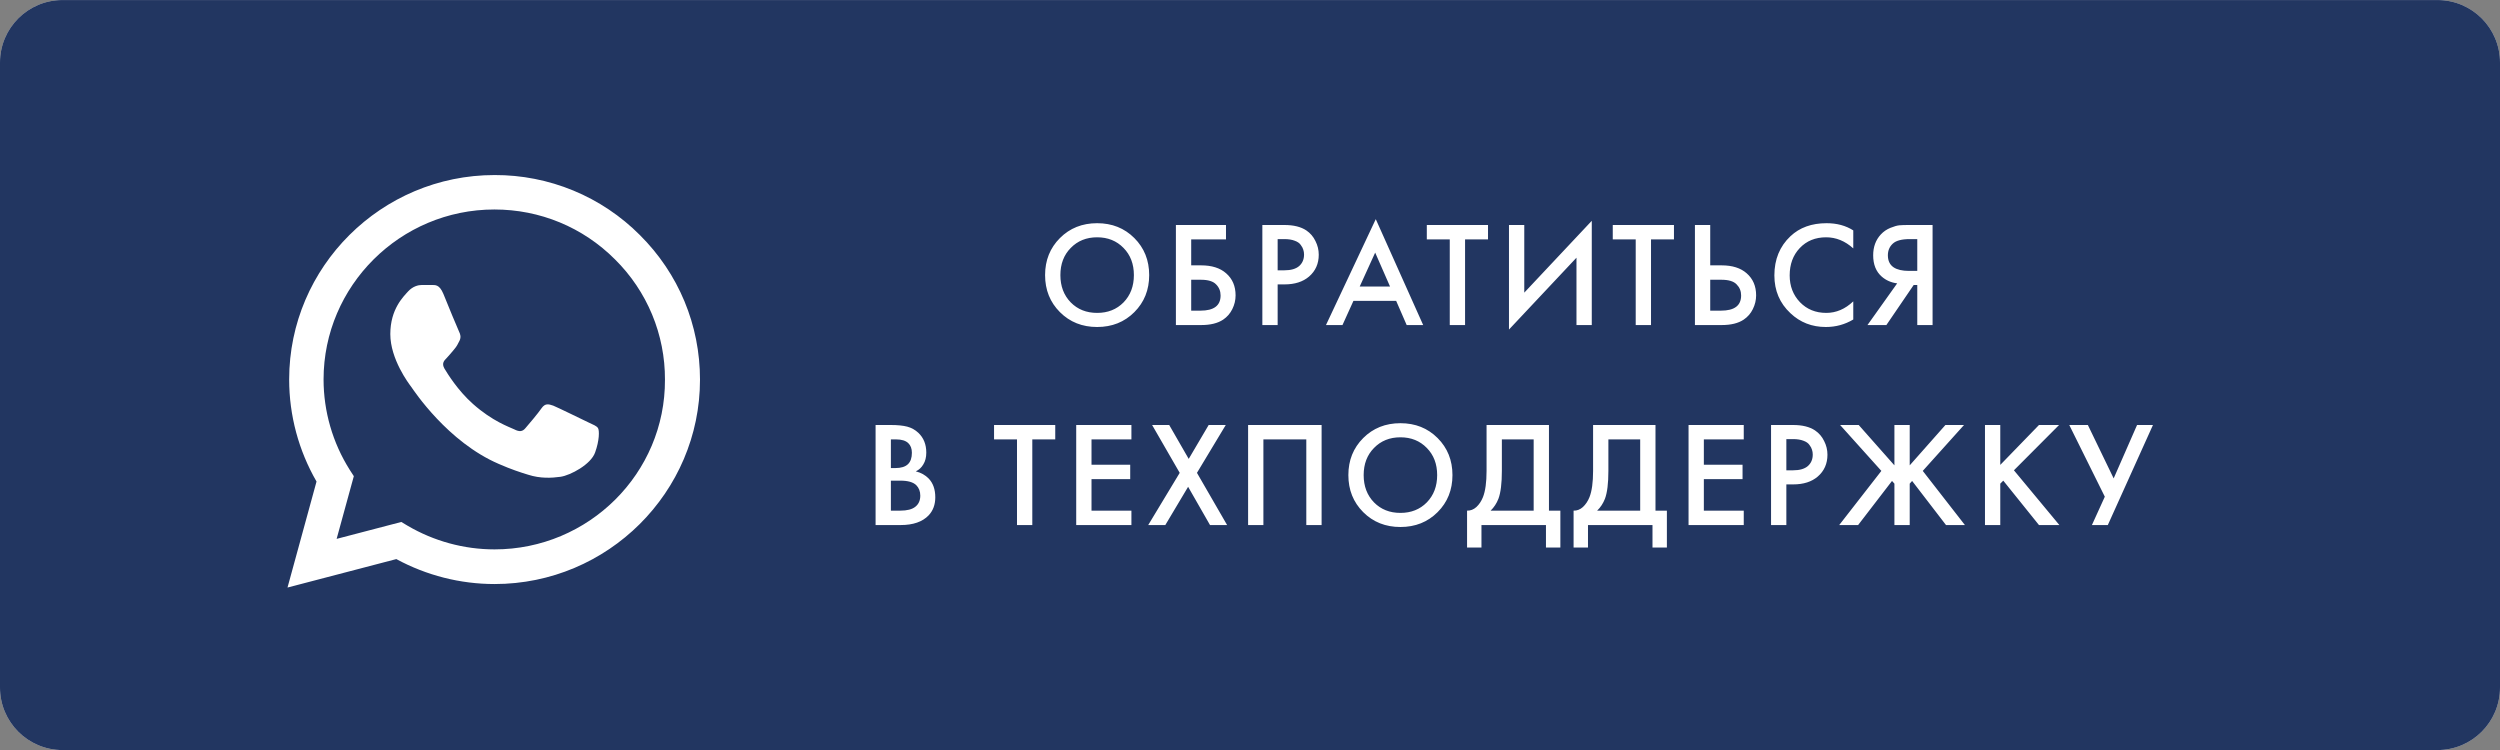 <?xml version="1.0" encoding="UTF-8"?> <svg xmlns="http://www.w3.org/2000/svg" width="200" height="60" viewBox="0 0 200 60" fill="none"><rect x="0" y="0" width="200" height="60" fill="#808080" stroke="none"/><g clip-path="url(#clip0_767_6704)"><path d="M195 0.004H5C2.239 0.004 0 2.242 0 5.004V55.004C0 57.765 2.239 60.004 5 60.004H195C197.761 60.004 200 57.765 200 55.004V5.004C200 2.242 197.761 0.004 195 0.004Z" fill="#D9D9D9"></path><path d="M195 0.004H5C2.239 0.004 0 2.242 0 5.004V55.004C0 57.765 2.239 60.004 5 60.004H195C197.761 60.004 200 57.765 200 55.004V5.004C200 2.242 197.761 0.004 195 0.004Z" fill="#223661"></path><path d="M84.795 19.044C85.587 18.252 86.579 17.856 87.771 17.856C88.963 17.856 89.955 18.252 90.747 19.044C91.539 19.836 91.935 20.824 91.935 22.008C91.935 23.192 91.539 24.18 90.747 24.972C89.955 25.764 88.963 26.16 87.771 26.16C86.579 26.16 85.587 25.764 84.795 24.972C84.003 24.18 83.607 23.192 83.607 22.008C83.607 20.824 84.003 19.836 84.795 19.044ZM85.659 24.192C86.211 24.752 86.915 25.032 87.771 25.032C88.627 25.032 89.331 24.752 89.883 24.192C90.435 23.624 90.711 22.896 90.711 22.008C90.711 21.12 90.435 20.396 89.883 19.836C89.331 19.268 88.627 18.984 87.771 18.984C86.915 18.984 86.211 19.268 85.659 19.836C85.107 20.396 84.831 21.12 84.831 22.008C84.831 22.896 85.107 23.624 85.659 24.192ZM94.072 26.004V18H98.079V19.152H95.296V21.228H96.088C96.944 21.228 97.612 21.44 98.091 21.864C98.596 22.304 98.847 22.892 98.847 23.628C98.847 24.012 98.76 24.38 98.584 24.732C98.415 25.076 98.171 25.356 97.852 25.572C97.419 25.86 96.835 26.004 96.1 26.004H94.072ZM95.296 22.38V24.852H96.04C97.112 24.852 97.647 24.448 97.647 23.64C97.647 23.288 97.528 22.992 97.287 22.752C97.055 22.504 96.647 22.38 96.064 22.38H95.296ZM100.988 18H102.752C103.488 18 104.072 18.144 104.504 18.432C104.824 18.648 105.068 18.932 105.236 19.284C105.412 19.628 105.5 19.992 105.5 20.376C105.5 21.096 105.24 21.68 104.72 22.128C104.232 22.544 103.58 22.752 102.764 22.752H102.212V26.004H100.988V18ZM102.212 19.128V21.624H102.764C103.276 21.624 103.664 21.512 103.928 21.288C104.192 21.056 104.324 20.748 104.324 20.364C104.324 20.228 104.304 20.1 104.264 19.98C104.232 19.86 104.164 19.732 104.06 19.596C103.964 19.452 103.804 19.34 103.58 19.26C103.356 19.172 103.08 19.128 102.752 19.128H102.212ZM112.534 26.004L111.694 24.072H108.274L107.398 26.004H106.078L110.062 17.532L113.854 26.004H112.534ZM108.778 22.92H111.202L110.014 20.208L108.778 22.92ZM119.041 19.152H117.205V26.004H115.981V19.152H114.145V18H119.041V19.152ZM126.118 26.004V20.616L120.718 26.364V18H121.942V23.412L127.342 17.664V26.004H126.118ZM133.917 19.152H132.081V26.004H130.857V19.152H129.021V18H133.917V19.152ZM135.594 26.004V18H136.818V21.228H137.73C138.586 21.228 139.254 21.44 139.734 21.864C140.238 22.304 140.49 22.892 140.49 23.628C140.49 24.012 140.402 24.38 140.226 24.732C140.058 25.076 139.814 25.356 139.494 25.572C139.062 25.86 138.478 26.004 137.742 26.004H135.594ZM136.818 22.38V24.852H137.682C138.754 24.852 139.29 24.448 139.29 23.64C139.29 23.288 139.17 22.992 138.93 22.752C138.698 22.504 138.29 22.38 137.706 22.38H136.818ZM148.262 18.432V19.872C147.606 19.28 146.882 18.984 146.09 18.984C145.226 18.984 144.522 19.272 143.978 19.848C143.442 20.416 143.174 21.144 143.174 22.032C143.174 22.888 143.45 23.604 144.002 24.18C144.554 24.748 145.254 25.032 146.102 25.032C146.894 25.032 147.614 24.724 148.262 24.108V25.56C147.59 25.96 146.858 26.16 146.066 26.16C144.954 26.16 144.01 25.792 143.234 25.056C142.378 24.256 141.95 23.248 141.95 22.032C141.95 20.752 142.378 19.708 143.234 18.9C143.97 18.204 144.934 17.856 146.126 17.856C146.95 17.856 147.662 18.048 148.262 18.432ZM149.398 26.004L151.774 22.668C151.302 22.612 150.89 22.432 150.538 22.128C150.082 21.728 149.854 21.16 149.854 20.424C149.854 19.752 150.058 19.196 150.466 18.756C150.682 18.524 150.938 18.348 151.234 18.228C151.53 18.108 151.77 18.04 151.954 18.024C152.138 18.008 152.366 18 152.638 18H154.606V26.004H153.382V22.8H153.094L150.91 26.004H149.398ZM153.382 19.128H152.782C152.126 19.128 151.67 19.252 151.414 19.5C151.158 19.74 151.03 20.048 151.03 20.424C151.03 20.856 151.182 21.176 151.486 21.384C151.774 21.576 152.182 21.672 152.71 21.672H153.382V19.128ZM70.047 34H71.259C71.803 34 72.243 34.044 72.579 34.132C72.915 34.22 73.211 34.384 73.467 34.624C73.891 35.024 74.103 35.552 74.103 36.208C74.103 36.584 74.023 36.9 73.863 37.156C73.719 37.404 73.519 37.588 73.263 37.708C73.679 37.812 74.023 38.004 74.295 38.284C74.647 38.652 74.823 39.152 74.823 39.784C74.823 40.368 74.647 40.848 74.295 41.224C73.799 41.744 73.051 42.004 72.051 42.004H70.047V34ZM71.271 35.152V37.444H71.643C72.091 37.444 72.423 37.34 72.639 37.132C72.847 36.932 72.951 36.628 72.951 36.22C72.951 35.892 72.855 35.636 72.663 35.452C72.455 35.252 72.131 35.152 71.691 35.152H71.271ZM71.271 38.452V40.852H72.015C72.567 40.852 72.971 40.748 73.227 40.54C73.491 40.332 73.623 40.036 73.623 39.652C73.623 39.308 73.515 39.028 73.299 38.812C73.051 38.572 72.631 38.452 72.039 38.452H71.271ZM84.42 35.152H82.584V42.004H81.36V35.152H79.524V34H84.42V35.152ZM90.513 34V35.152H87.321V37.18H90.417V38.332H87.321V40.852H90.513V42.004H86.097V34H90.513ZM91.857 42.004L94.377 37.828L92.169 34H93.537L95.097 36.712L96.693 34H98.061L95.757 37.828L98.169 42.004H96.801L95.049 38.944L93.225 42.004H91.857ZM99.848 34H105.728V42.004H104.504V35.152H101.072V42.004H99.848V34ZM109.057 35.044C109.849 34.252 110.841 33.856 112.033 33.856C113.225 33.856 114.217 34.252 115.009 35.044C115.801 35.836 116.197 36.824 116.197 38.008C116.197 39.192 115.801 40.18 115.009 40.972C114.217 41.764 113.225 42.16 112.033 42.16C110.841 42.16 109.849 41.764 109.057 40.972C108.265 40.18 107.869 39.192 107.869 38.008C107.869 36.824 108.265 35.836 109.057 35.044ZM109.921 40.192C110.473 40.752 111.177 41.032 112.033 41.032C112.889 41.032 113.593 40.752 114.145 40.192C114.697 39.624 114.973 38.896 114.973 38.008C114.973 37.12 114.697 36.396 114.145 35.836C113.593 35.268 112.889 34.984 112.033 34.984C111.177 34.984 110.473 35.268 109.921 35.836C109.369 36.396 109.093 37.12 109.093 38.008C109.093 38.896 109.369 39.624 109.921 40.192ZM118.925 34H123.917V40.852H124.829V43.804H123.677V42.004H118.517V43.804H117.365V40.852C117.637 40.86 117.885 40.764 118.109 40.564C118.333 40.356 118.509 40.092 118.637 39.772C118.829 39.284 118.925 38.584 118.925 37.672V34ZM120.149 35.152V37.672C120.149 38.672 120.057 39.416 119.873 39.904C119.729 40.272 119.521 40.588 119.249 40.852H122.693V35.152H120.149ZM127.447 34H132.439V40.852H133.351V43.804H132.199V42.004H127.039V43.804H125.887V40.852C126.159 40.86 126.407 40.764 126.631 40.564C126.855 40.356 127.031 40.092 127.159 39.772C127.351 39.284 127.447 38.584 127.447 37.672V34ZM128.671 35.152V37.672C128.671 38.672 128.579 39.416 128.395 39.904C128.251 40.272 128.043 40.588 127.771 40.852H131.215V35.152H128.671ZM139.5 34V35.152H136.308V37.18H139.404V38.332H136.308V40.852H139.5V42.004H135.084V34H139.5ZM141.684 34H143.448C144.184 34 144.768 34.144 145.2 34.432C145.52 34.648 145.764 34.932 145.932 35.284C146.108 35.628 146.196 35.992 146.196 36.376C146.196 37.096 145.936 37.68 145.416 38.128C144.928 38.544 144.276 38.752 143.46 38.752H142.908V42.004H141.684V34ZM142.908 35.128V37.624H143.46C143.972 37.624 144.36 37.512 144.624 37.288C144.888 37.056 145.02 36.748 145.02 36.364C145.02 36.228 145 36.1 144.96 35.98C144.928 35.86 144.86 35.732 144.756 35.596C144.66 35.452 144.5 35.34 144.276 35.26C144.052 35.172 143.776 35.128 143.448 35.128H142.908ZM151.553 34H152.777V37.228L155.633 34H157.121L153.821 37.672L157.193 42.004H155.681L152.969 38.476L152.777 38.692V42.004H151.553V38.692L151.361 38.476L148.649 42.004H147.137L150.509 37.672L147.209 34H148.697L151.553 37.228V34ZM160.022 34V37.192L163.118 34H164.726L161.114 37.624L164.75 42.004H163.118L160.262 38.452L160.022 38.692V42.004H158.798V34H160.022ZM165.541 34H167.029L169.093 38.272L170.965 34H172.237L168.625 42.004H167.353L168.385 39.736L165.541 34Z" fill="white"></path><path d="M51.191 18.805C49.67 17.278 47.859 16.066 45.864 15.242C43.868 14.418 41.727 13.997 39.566 14.004C30.512 14.004 23.133 21.346 23.133 30.355C23.133 33.243 23.895 36.048 25.322 38.523L23 47.004L31.706 44.727C34.111 46.03 36.814 46.723 39.566 46.723C48.621 46.723 56 39.381 56 30.372C56 26 54.292 21.891 51.191 18.805ZM39.566 43.951C37.112 43.951 34.708 43.291 32.602 42.054L32.104 41.757L26.93 43.11L28.306 38.094L27.975 37.582C26.611 35.416 25.887 32.912 25.885 30.355C25.885 22.864 32.021 16.759 39.55 16.759C43.198 16.759 46.631 18.178 49.201 20.753C50.474 22.013 51.483 23.512 52.169 25.163C52.855 26.815 53.204 28.585 53.197 30.372C53.231 37.863 47.095 43.951 39.566 43.951ZM47.062 33.787C46.647 33.589 44.624 32.599 44.259 32.451C43.878 32.319 43.613 32.253 43.331 32.649C43.049 33.061 42.269 33.985 42.037 34.249C41.805 34.53 41.556 34.563 41.142 34.348C40.727 34.15 39.401 33.705 37.842 32.319C36.615 31.23 35.802 29.893 35.553 29.481C35.321 29.069 35.52 28.854 35.736 28.64C35.918 28.458 36.15 28.161 36.349 27.93C36.548 27.699 36.631 27.517 36.764 27.253C36.897 26.973 36.83 26.742 36.731 26.544C36.631 26.346 35.802 24.333 35.47 23.508C35.139 22.716 34.791 22.815 34.542 22.799H33.746C33.464 22.799 33.033 22.898 32.651 23.31C32.286 23.723 31.225 24.712 31.225 26.726C31.225 28.738 32.701 30.686 32.9 30.95C33.099 31.23 35.802 35.355 39.915 37.12C40.893 37.549 41.656 37.797 42.253 37.978C43.231 38.292 44.127 38.242 44.84 38.143C45.636 38.028 47.277 37.153 47.609 36.196C47.957 35.239 47.957 34.431 47.841 34.249C47.725 34.068 47.476 33.985 47.062 33.787Z" fill="white"></path></g><defs><clipPath id="clip0_767_6704"><rect width="200" height="60" fill="white"></rect></clipPath></defs></svg> 